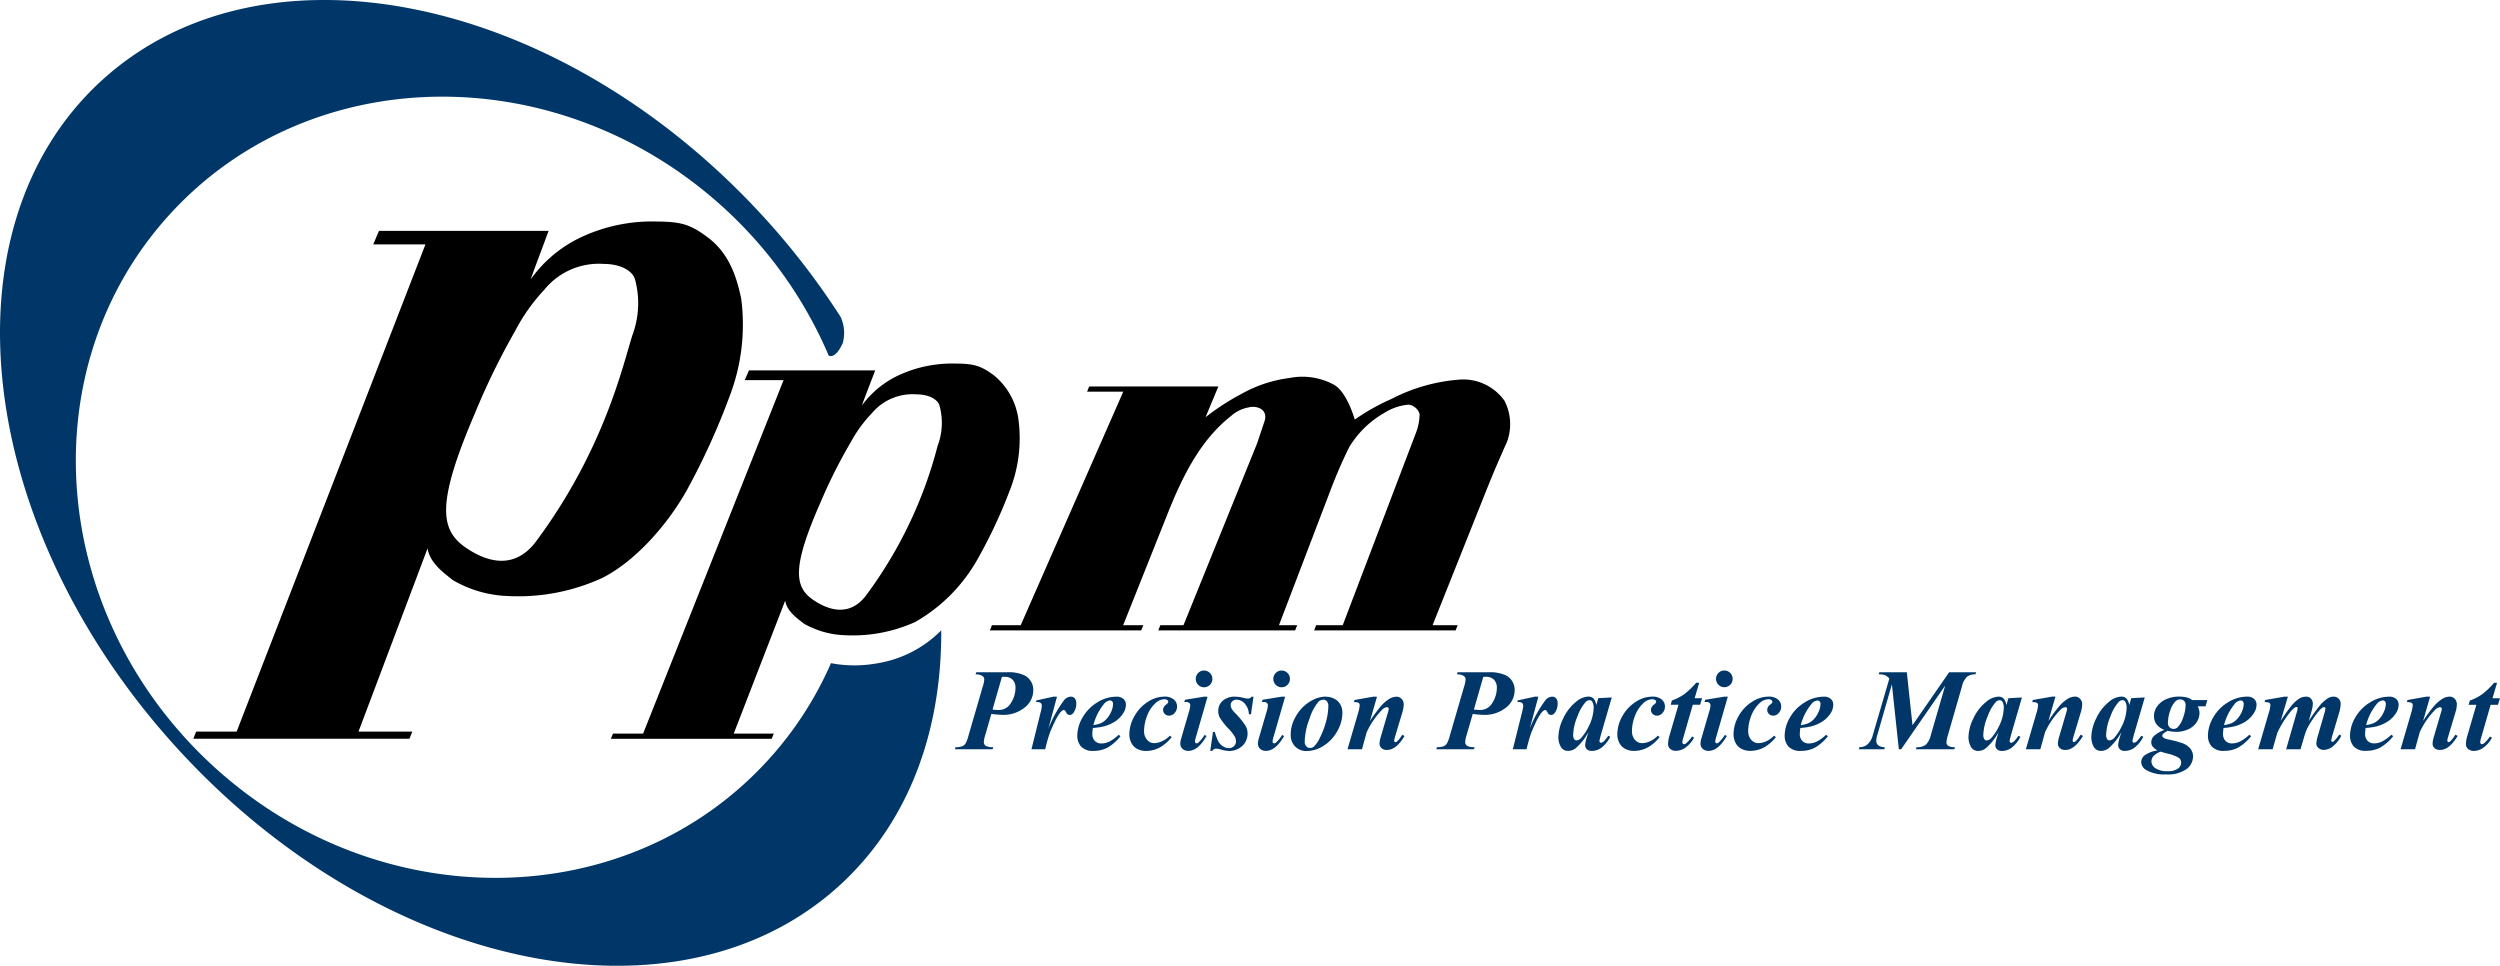 <svg xmlns="http://www.w3.org/2000/svg" width="257.938" height="99.644" viewBox="0 0 257.938 99.644">
  <g id="logo-ppm" transform="translate(-12.365 -15.046)">
    <g id="Group_133" data-name="Group 133" transform="translate(12.365 15.046)">
      <path id="Path_1717" data-name="Path 1717" d="M102.776,83.5a12.941,12.941,0,0,1-4.673-.032,36.6,36.6,0,0,1-6.487,9.994C77.1,109.389,51.5,109.711,34.454,94.169S15.343,53.118,29.862,37.183s40.108-16.255,57.163-.711a43.97,43.97,0,0,1,10.845,15.27c.481.19.974-.268,1.449-1.3a3.97,3.97,0,0,0-.227-2.707,76.97,76.97,0,0,0-8.133-10.523C69.88,14.327,39.351,8.159,22.767,23.434S9.821,69.641,30.9,92.525s51.6,29.051,68.191,13.78c7.066-6.508,10.447-15.864,10.387-26.224A11.984,11.984,0,0,1,102.776,83.5Z" transform="translate(-12.365 -15.046)" fill="#003768"/>
      <g id="Group_132" data-name="Group 132" transform="translate(19.951 22.851)">
        <path id="Path_1718" data-name="Path 1718" d="M92.931,47.467l-1.022,2.667-.36.967a9.915,9.915,0,0,1,3.731-3.095,13.109,13.109,0,0,1,5.363-1.244c2.268,0,2.986.077,4.5,1.189a7.077,7.077,0,0,1,2.571,4.617,14.657,14.657,0,0,1-.912,7.324,51.86,51.86,0,0,1-3.29,7.021,17.086,17.086,0,0,1-6.468,6.523,15.708,15.708,0,0,1-7.3,1.355A9.151,9.151,0,0,1,85.579,73.6c-.653-.514-1.773-1.275-1.935-2.378L78.336,84.943h4.129l-.214.535H65.661l.214-.535h3.11L83.478,48.476H79.47l.439-1.009Zm6.442,7.782a6.666,6.666,0,0,0,.193-4.147c-.189-.654-1.116-1.16-2.377-1.16A5.457,5.457,0,0,0,92.6,51.876a13.841,13.841,0,0,0-2.239,3.087,52.851,52.851,0,0,0-3.07,6.121c-3.094,7.018-2.653,8.87-.551,10.2,2.761,1.744,4.389.53,5.226-.569A44.543,44.543,0,0,0,99.373,55.248Z" transform="translate(-22.583 -32.105)"/>
        <path id="Path_1719" data-name="Path 1719" d="M136.371,52.33a22.075,22.075,0,0,1,3.769-2.122,18.215,18.215,0,0,1,7.184-2.015,5.222,5.222,0,0,1,4.5,2.2,5.271,5.271,0,0,1,.248,4.254c-.684,1.524-1.347,3.032-2.19,5.151L144.4,73.546h2.59l-.213.536h-14.6l.214-.536h2.739l7.549-19.832a5.562,5.562,0,0,0,.383-1.962,1.365,1.365,0,0,0-1.138-.965,5.6,5.6,0,0,0-2.541.876,10.044,10.044,0,0,0-3.574,3.492,49.948,49.948,0,0,0-2.058,4.774l-5.2,13.617h1.88l-.213.536H116.1l.212-.536H118.7l7.605-18.781.807-2.418c.245-1.3-1.139-1.438-1.665-1.28a3.651,3.651,0,0,0-1.793.853c-3.186,2.488-5.033,6.216-6.559,10.04l-4.619,11.586h2.079l-.214.536H98.721l.214-.536h2.971l10.583-24.1h-3.732l.213-.535H122.3l-1.322,3.173a24.776,24.776,0,0,1,3.769-2.44,13.606,13.606,0,0,1,4.907-1.61,6.822,6.822,0,0,1,4.574.7C135.6,49.507,136.371,52.33,136.371,52.33Z" transform="translate(-16.546 -31.889)"/>
        <path id="Path_1720" data-name="Path 1720" d="M65.887,35.34l-1.374,3.678-.482,1.333a13.4,13.4,0,0,1,5.015-4.267,17.247,17.247,0,0,1,7.207-1.716c3.05,0,4.011.106,6.053,1.64s2.927,3.741,3.457,6.362a20.682,20.682,0,0,1-1.226,10.1,72.345,72.345,0,0,1-4.419,9.679c-1.969,3.492-5.274,7.278-8.693,8.994a20.686,20.686,0,0,1-9.809,1.866A12.054,12.054,0,0,1,56,71.368c-.877-.71-2.383-1.757-2.6-3.277L46.272,87h5.549l-.289.739h-22.3L29.522,87H33.7L53.181,36.731H47.794l.59-1.391Zm8.656,10.726a9.42,9.42,0,0,0,.261-5.716c-.257-.9-1.5-1.6-3.2-1.6a7.246,7.246,0,0,0-6.166,2.667,19.075,19.075,0,0,0-3.01,4.256,73.2,73.2,0,0,0-4.124,8.438c-4.159,9.675-3.566,12.228-.742,14.057,3.713,2.405,5.9.728,7.024-.784C71.683,57.842,73.595,49.008,74.542,46.066Z" transform="translate(-29.235 -34.368)"/>
      </g>
    </g>
    <path id="Path_2195" data-name="Path 2195" d="M3.4-3.65,2.76-1.436a2.827,2.827,0,0,0-.135.662A.486.486,0,0,0,2.8-.366a1.521,1.521,0,0,0,.8.149L3.521,0H-.357l.064-.217a1.946,1.946,0,0,0,.7-.1.783.783,0,0,0,.34-.3,3.643,3.643,0,0,0,.3-.826L2.514-6.48A2.9,2.9,0,0,0,2.666-7.2a.448.448,0,0,0-.193-.366,1.25,1.25,0,0,0-.7-.161l.064-.217H4.98a3.923,3.923,0,0,1,1.863.328A1.681,1.681,0,0,1,7.723-6.07a2.269,2.269,0,0,1-.876,1.755,3.478,3.478,0,0,1-2.358.759A7.657,7.657,0,0,1,3.4-3.65ZM3.521-4.1a5.355,5.355,0,0,0,.633.047,1.432,1.432,0,0,0,1.271-.738,2.859,2.859,0,0,0,.463-1.541,1.151,1.151,0,0,0-.3-.847,1.11,1.11,0,0,0-.826-.3q-.111,0-.275.012Zm6.65-1.33L9.287-2.139A12.535,12.535,0,0,1,10.928-5.1a.951.951,0,0,1,.68-.328.5.5,0,0,1,.4.179.759.759,0,0,1,.152.507,1.6,1.6,0,0,1-.275.955.49.49,0,0,1-.393.246.377.377,0,0,1-.352-.217,1.11,1.11,0,0,0-.164-.255.155.155,0,0,0-.1-.038.257.257,0,0,0-.123.035,1.307,1.307,0,0,0-.337.343,5.569,5.569,0,0,0-.513.911q-.3.639-.475,1.081A16.648,16.648,0,0,0,8.953,0H7.535L8.5-3.885a3.129,3.129,0,0,0,.105-.574.459.459,0,0,0-.056-.246A.328.328,0,0,0,8.4-4.834,1.24,1.24,0,0,0,8-4.875l.053-.17,1.77-.387Zm3.7,3.234a4.745,4.745,0,0,0-.053.627.969.969,0,0,0,.255.7A.906.906,0,0,0,14.76-.6a1.882,1.882,0,0,0,.823-.2,4.24,4.24,0,0,0,.958-.7l.176.158A4.677,4.677,0,0,1,15.4-.182a2.918,2.918,0,0,1-1.412.346A1.651,1.651,0,0,1,12.639-.3a1.685,1.685,0,0,1-.375-1.084,3.791,3.791,0,0,1,.56-1.922,4.3,4.3,0,0,1,1.523-1.541,3.725,3.725,0,0,1,1.937-.58,1.056,1.056,0,0,1,.744.234.774.774,0,0,1,.252.592,1.581,1.581,0,0,1-.246.832,2.8,2.8,0,0,1-.855.888,4.068,4.068,0,0,1-1.154.513A6.518,6.518,0,0,1,13.875-2.2Zm.053-.3a3.011,3.011,0,0,0,.8-.208,1.842,1.842,0,0,0,.557-.422,2.645,2.645,0,0,0,.472-.732,2.028,2.028,0,0,0,.2-.829.355.355,0,0,0-.091-.258.308.308,0,0,0-.231-.094A.945.945,0,0,0,15-4.652,5.592,5.592,0,0,0,13.928-2.5Zm7.9,1.09.176.158a4.324,4.324,0,0,1-1.119,1,3,3,0,0,1-1.518.422,1.9,1.9,0,0,1-.935-.226,1.393,1.393,0,0,1-.6-.633,1.927,1.927,0,0,1-.193-.835,3.819,3.819,0,0,1,.521-1.89A4.057,4.057,0,0,1,19.541-4.89a3.134,3.134,0,0,1,1.682-.542,1.472,1.472,0,0,1,1,.293.928.928,0,0,1,.334.727.954.954,0,0,1-.252.668.75.75,0,0,1-.562.275.613.613,0,0,1-.448-.176.564.564,0,0,1-.179-.416.677.677,0,0,1,.316-.551q.217-.164.217-.287a.2.2,0,0,0-.088-.17.473.473,0,0,0-.3-.094,1.351,1.351,0,0,0-.926.4,3.412,3.412,0,0,0-.879,1.336,4.356,4.356,0,0,0-.3,1.535,1.314,1.314,0,0,0,.311.917.964.964,0,0,0,.738.343A2.016,2.016,0,0,0,21-.826,2.76,2.76,0,0,0,21.832-1.412Zm3.516-6.715a.827.827,0,0,1,.612.252.835.835,0,0,1,.249.609.83.83,0,0,1-.252.609.83.83,0,0,1-.609.252.823.823,0,0,1-.6-.252.83.83,0,0,1-.252-.609.835.835,0,0,1,.249-.609A.82.82,0,0,1,25.348-8.127Zm.363,2.7-1.2,4.166a2.3,2.3,0,0,0-.1.469.172.172,0,0,0,.053.12.154.154,0,0,0,.111.056.3.3,0,0,0,.2-.088,3.585,3.585,0,0,0,.633-.785l.2.117Q24.721.164,23.725.164a.845.845,0,0,1-.606-.214.715.715,0,0,1-.226-.542,2.011,2.011,0,0,1,.1-.551l.814-2.8a2.419,2.419,0,0,0,.117-.609.3.3,0,0,0-.111-.229.44.44,0,0,0-.3-.1q-.088,0-.211.006l.076-.234,1.986-.322Zm4.74,0-.258,1.811h-.217a1.718,1.718,0,0,0-.431-1.107,1.129,1.129,0,0,0-.823-.4.641.641,0,0,0-.445.158.5.5,0,0,0-.176.381.825.825,0,0,0,.076.352,1.954,1.954,0,0,0,.34.445,8.742,8.742,0,0,1,1.125,1.371,1.686,1.686,0,0,1,.2.8,1.748,1.748,0,0,1-.234.876,1.7,1.7,0,0,1-.7.662,2.03,2.03,0,0,1-.97.249A3.314,3.314,0,0,1,27.1.029a1.988,1.988,0,0,0-.492-.094.49.49,0,0,0-.229.044A.6.6,0,0,0,26.2.164H25.98l.287-1.951h.188a4.732,4.732,0,0,0,.384,1.011,1.356,1.356,0,0,0,.478.48,1.121,1.121,0,0,0,.574.179.74.74,0,0,0,.533-.2A.646.646,0,0,0,28.635-.8a1.118,1.118,0,0,0-.138-.533,4.8,4.8,0,0,0-.636-.8,6.5,6.5,0,0,1-.9-1.148,1.427,1.427,0,0,1-.152-.668,1.372,1.372,0,0,1,.46-1.055,1.842,1.842,0,0,1,1.292-.422,3.865,3.865,0,0,1,.891.129,1.878,1.878,0,0,0,.422.064.436.436,0,0,0,.369-.193Zm2.9-2.7a.827.827,0,0,1,.612.252.835.835,0,0,1,.249.609.83.83,0,0,1-.252.609.83.83,0,0,1-.609.252.823.823,0,0,1-.6-.252.83.83,0,0,1-.252-.609.835.835,0,0,1,.249-.609A.82.82,0,0,1,33.352-8.127Zm.363,2.7-1.2,4.166a2.3,2.3,0,0,0-.1.469.172.172,0,0,0,.053.12.154.154,0,0,0,.111.056.3.3,0,0,0,.2-.088,3.585,3.585,0,0,0,.633-.785l.2.117Q32.725.164,31.729.164a.845.845,0,0,1-.606-.214A.715.715,0,0,1,30.9-.592a2.011,2.011,0,0,1,.1-.551l.814-2.8a2.419,2.419,0,0,0,.117-.609.3.3,0,0,0-.111-.229.44.44,0,0,0-.3-.1q-.088,0-.211.006l.076-.234,1.986-.322Zm4.219,0a1.844,1.844,0,0,1,.87.214,1.448,1.448,0,0,1,.615.595,1.731,1.731,0,0,1,.208.844,3.863,3.863,0,0,1-.53,1.9,4.1,4.1,0,0,1-1.4,1.5,3.242,3.242,0,0,1-1.746.548A1.592,1.592,0,0,1,34.72-.311a1.651,1.651,0,0,1-.437-1.16A3.63,3.63,0,0,1,34.608-3a4.535,4.535,0,0,1,.826-1.242A4.182,4.182,0,0,1,36.586-5.1,2.936,2.936,0,0,1,37.934-5.432Zm-.24.311a.749.749,0,0,0-.516.182,4.9,4.9,0,0,0-.926,1.726,6.971,6.971,0,0,0-.516,2.446.627.627,0,0,0,.164.445.512.512,0,0,0,.387.176.629.629,0,0,0,.4-.141,3.2,3.2,0,0,0,.633-.946,8.385,8.385,0,0,0,.615-1.623,6.267,6.267,0,0,0,.24-1.626.692.692,0,0,0-.146-.472A.441.441,0,0,0,37.693-5.121Zm5.5-.311-.727,2.514a14.85,14.85,0,0,1,1.1-1.506,3.889,3.889,0,0,1,.92-.8,1.527,1.527,0,0,1,.727-.211.7.7,0,0,1,.521.226.814.814,0,0,1,.217.589,2.856,2.856,0,0,1-.141.8l-.75,2.5a2.081,2.081,0,0,0-.094.428.15.15,0,0,0,.044.105.126.126,0,0,0,.091.047.212.212,0,0,0,.123-.047,2.3,2.3,0,0,0,.416-.48q.053-.082.17-.246l.223.135Q45.17.07,44.221.07a.811.811,0,0,1-.568-.187.609.609,0,0,1-.205-.469,2.916,2.916,0,0,1,.141-.732l.732-2.5a1.386,1.386,0,0,0,.076-.363.153.153,0,0,0-.053-.114.174.174,0,0,0-.123-.05.874.874,0,0,0-.539.3,8.238,8.238,0,0,0-1.564,2.3L41.637,0H40.143l1.1-3.762a3.388,3.388,0,0,0,.158-.791.285.285,0,0,0-.047-.167.3.3,0,0,0-.152-.105,1.369,1.369,0,0,0-.4-.038l.064-.223,1.975-.346ZM53.068-3.65l-.645,2.215a2.827,2.827,0,0,0-.135.662.486.486,0,0,0,.176.407,1.521,1.521,0,0,0,.8.149L53.186,0H49.307l.064-.217a1.946,1.946,0,0,0,.7-.1.783.783,0,0,0,.34-.3,3.643,3.643,0,0,0,.3-.826L52.178-6.48A2.9,2.9,0,0,0,52.33-7.2a.448.448,0,0,0-.193-.366,1.25,1.25,0,0,0-.7-.161l.064-.217h3.146a3.923,3.923,0,0,1,1.863.328,1.681,1.681,0,0,1,.879,1.547,2.269,2.269,0,0,1-.876,1.755,3.478,3.478,0,0,1-2.358.759A7.657,7.657,0,0,1,53.068-3.65Zm.117-.451a5.355,5.355,0,0,0,.633.047,1.432,1.432,0,0,0,1.271-.738,2.859,2.859,0,0,0,.463-1.541,1.151,1.151,0,0,0-.3-.847,1.11,1.11,0,0,0-.826-.3q-.111,0-.275.012Zm6.65-1.33-.885,3.293A12.535,12.535,0,0,1,60.592-5.1a.951.951,0,0,1,.68-.328.5.5,0,0,1,.4.179.759.759,0,0,1,.152.507,1.6,1.6,0,0,1-.275.955.49.49,0,0,1-.393.246.377.377,0,0,1-.352-.217,1.11,1.11,0,0,0-.164-.255.155.155,0,0,0-.1-.038.257.257,0,0,0-.123.035,1.307,1.307,0,0,0-.337.343,5.569,5.569,0,0,0-.513.911q-.3.639-.475,1.081A16.648,16.648,0,0,0,58.617,0H57.2l.967-3.885a3.129,3.129,0,0,0,.105-.574.459.459,0,0,0-.056-.246.328.328,0,0,0-.152-.129,1.24,1.24,0,0,0-.4-.041l.053-.17,1.77-.387Zm7.576.082-1.137,3.9-.117.475a.738.738,0,0,0-.018.129.174.174,0,0,0,.05.123.143.143,0,0,0,.1.053.619.619,0,0,0,.34-.187,4.683,4.683,0,0,0,.422-.539l.205.105a3.356,3.356,0,0,1-.888,1.11,1.677,1.677,0,0,1-1.017.349.7.7,0,0,1-.51-.173.587.587,0,0,1-.176-.437,3.629,3.629,0,0,1,.188-.85L65-1.77A5.779,5.779,0,0,1,63.691-.117a1.242,1.242,0,0,1-.773.281.821.821,0,0,1-.779-.442,2.059,2.059,0,0,1-.24-1,4.546,4.546,0,0,1,.5-1.9,4.711,4.711,0,0,1,1.324-1.72,2.077,2.077,0,0,1,1.266-.539.731.731,0,0,1,.527.19,1.29,1.29,0,0,1,.293.694l.211-.721ZM65.537-4.236a1.232,1.232,0,0,0-.146-.686.335.335,0,0,0-.287-.146.57.57,0,0,0-.375.176,4.392,4.392,0,0,0-.847,1.474A5.215,5.215,0,0,0,63.428-1.5a.762.762,0,0,0,.1.448.286.286,0,0,0,.226.138.743.743,0,0,0,.533-.3,4.752,4.752,0,0,0,.7-1.061A4.477,4.477,0,0,0,65.537-4.236ZM72.17-1.412l.176.158a4.324,4.324,0,0,1-1.119,1,3,3,0,0,1-1.518.422,1.9,1.9,0,0,1-.935-.226,1.393,1.393,0,0,1-.6-.633,1.927,1.927,0,0,1-.193-.835,3.819,3.819,0,0,1,.521-1.89A4.057,4.057,0,0,1,69.879-4.89a3.134,3.134,0,0,1,1.682-.542,1.472,1.472,0,0,1,1,.293.928.928,0,0,1,.334.727.954.954,0,0,1-.252.668.75.75,0,0,1-.562.275.613.613,0,0,1-.448-.176.564.564,0,0,1-.179-.416.677.677,0,0,1,.316-.551q.217-.164.217-.287a.2.2,0,0,0-.088-.17.473.473,0,0,0-.3-.094,1.351,1.351,0,0,0-.926.4,3.412,3.412,0,0,0-.879,1.336,4.356,4.356,0,0,0-.3,1.535,1.314,1.314,0,0,0,.311.917.964.964,0,0,0,.738.343,2.016,2.016,0,0,0,.812-.193A2.76,2.76,0,0,0,72.17-1.412Zm4.26-5.449-.469,1.594h.768l-.205.674h-.756l-.979,3.4a1.859,1.859,0,0,0-.094.48.185.185,0,0,0,.053.132.159.159,0,0,0,.117.056.337.337,0,0,0,.205-.082,3.294,3.294,0,0,0,.627-.715L75.9-1.2a3.039,3.039,0,0,1-.891,1.031,1.706,1.706,0,0,1-.955.328.879.879,0,0,1-.618-.2.666.666,0,0,1-.22-.513,3.326,3.326,0,0,1,.152-.873l.926-3.17h-.8l.117-.434a5.317,5.317,0,0,0,1.266-.645,8.091,8.091,0,0,0,1.242-1.189Zm2.59-1.266a.827.827,0,0,1,.612.252.835.835,0,0,1,.249.609.83.83,0,0,1-.252.609.83.83,0,0,1-.609.252.823.823,0,0,1-.6-.252.83.83,0,0,1-.252-.609.835.835,0,0,1,.249-.609A.82.82,0,0,1,79.02-8.127Zm.363,2.7-1.2,4.166a2.3,2.3,0,0,0-.1.469.172.172,0,0,0,.053.12.154.154,0,0,0,.111.056.3.3,0,0,0,.2-.088,3.585,3.585,0,0,0,.633-.785l.2.117Q78.393.164,77.4.164A.845.845,0,0,1,76.79-.05a.715.715,0,0,1-.226-.542,2.011,2.011,0,0,1,.1-.551l.814-2.8a2.419,2.419,0,0,0,.117-.609.3.3,0,0,0-.111-.229.44.44,0,0,0-.3-.1q-.088,0-.211.006l.076-.234,1.986-.322Zm4.781,4.02.176.158a4.324,4.324,0,0,1-1.119,1A3,3,0,0,1,81.7.164a1.9,1.9,0,0,1-.935-.226,1.393,1.393,0,0,1-.6-.633,1.927,1.927,0,0,1-.193-.835,3.819,3.819,0,0,1,.521-1.89A4.057,4.057,0,0,1,81.873-4.89a3.134,3.134,0,0,1,1.682-.542,1.472,1.472,0,0,1,1,.293.928.928,0,0,1,.334.727.954.954,0,0,1-.252.668.75.75,0,0,1-.562.275.613.613,0,0,1-.448-.176.564.564,0,0,1-.179-.416.677.677,0,0,1,.316-.551q.217-.164.217-.287a.2.2,0,0,0-.088-.17.473.473,0,0,0-.3-.094,1.351,1.351,0,0,0-.926.4,3.412,3.412,0,0,0-.879,1.336,4.356,4.356,0,0,0-.3,1.535,1.314,1.314,0,0,0,.311.917.964.964,0,0,0,.738.343,2.016,2.016,0,0,0,.812-.193A2.76,2.76,0,0,0,84.164-1.412Zm2.7-.785a4.745,4.745,0,0,0-.053.627.969.969,0,0,0,.255.7.906.906,0,0,0,.683.264,1.882,1.882,0,0,0,.823-.2,4.24,4.24,0,0,0,.958-.7l.176.158a4.677,4.677,0,0,1-1.312,1.16,2.918,2.918,0,0,1-1.412.346A1.651,1.651,0,0,1,85.623-.3a1.685,1.685,0,0,1-.375-1.084,3.791,3.791,0,0,1,.56-1.922,4.3,4.3,0,0,1,1.523-1.541,3.725,3.725,0,0,1,1.937-.58,1.056,1.056,0,0,1,.744.234.774.774,0,0,1,.252.592,1.581,1.581,0,0,1-.246.832,2.8,2.8,0,0,1-.855.888,4.068,4.068,0,0,1-1.154.513A6.518,6.518,0,0,1,86.859-2.2Zm.053-.3a3.011,3.011,0,0,0,.8-.208,1.842,1.842,0,0,0,.557-.422,2.645,2.645,0,0,0,.472-.732,2.028,2.028,0,0,0,.2-.829.355.355,0,0,0-.091-.258.308.308,0,0,0-.231-.094.945.945,0,0,0-.633.393A5.592,5.592,0,0,0,86.912-2.5ZM97.852-7.945l.586,5.461,3.779-5.461H105l-.07.217a1.344,1.344,0,0,0-.873.246,1.982,1.982,0,0,0-.51.973l-1.465,5.086a2.846,2.846,0,0,0-.141.715.415.415,0,0,0,.176.349,1.3,1.3,0,0,0,.691.144L102.756,0H98.789l.07-.217A1.5,1.5,0,0,0,99.8-.46a1.923,1.923,0,0,0,.516-.964l1.494-5.15L97.266,0h-.24l-.715-6.7L94.793-1.424a2,2,0,0,0-.094.539.6.6,0,0,0,.2.472,1.1,1.1,0,0,0,.688.2L95.531,0H92.906l.053-.217a1.318,1.318,0,0,0,.727-.2,1.845,1.845,0,0,0,.645-1.008l1.717-5.871a1.367,1.367,0,0,0-.442-.352,1.874,1.874,0,0,0-.659-.082l.07-.217Zm11.877,2.6-1.137,3.9-.117.475a.738.738,0,0,0-.018.129.174.174,0,0,0,.05.123.143.143,0,0,0,.1.053.619.619,0,0,0,.34-.187,4.683,4.683,0,0,0,.422-.539l.205.105a3.356,3.356,0,0,1-.888,1.11,1.677,1.677,0,0,1-1.017.349.7.7,0,0,1-.51-.173.587.587,0,0,1-.176-.437,3.629,3.629,0,0,1,.188-.85l.141-.475a5.779,5.779,0,0,1-1.307,1.652,1.242,1.242,0,0,1-.773.281.821.821,0,0,1-.779-.442,2.059,2.059,0,0,1-.24-1,4.546,4.546,0,0,1,.5-1.9,4.711,4.711,0,0,1,1.324-1.72,2.077,2.077,0,0,1,1.266-.539.731.731,0,0,1,.527.19,1.29,1.29,0,0,1,.293.694l.211-.721Zm-1.875,1.113a1.232,1.232,0,0,0-.146-.686.335.335,0,0,0-.287-.146.57.57,0,0,0-.375.176,4.392,4.392,0,0,0-.847,1.474,5.215,5.215,0,0,0-.454,1.919.762.762,0,0,0,.1.448.286.286,0,0,0,.226.138.743.743,0,0,0,.533-.3,4.752,4.752,0,0,0,.7-1.061A4.477,4.477,0,0,0,107.854-4.236Zm5.332-1.2-.727,2.514a14.85,14.85,0,0,1,1.1-1.506,3.889,3.889,0,0,1,.92-.8,1.527,1.527,0,0,1,.727-.211.7.7,0,0,1,.521.226.814.814,0,0,1,.217.589,2.856,2.856,0,0,1-.141.8l-.75,2.5a2.081,2.081,0,0,0-.094.428A.15.15,0,0,0,115-.785a.126.126,0,0,0,.091.047.212.212,0,0,0,.123-.047,2.3,2.3,0,0,0,.416-.48q.053-.082.17-.246l.223.135Q115.16.07,114.211.07a.811.811,0,0,1-.568-.187.609.609,0,0,1-.205-.469,2.916,2.916,0,0,1,.141-.732l.732-2.5a1.386,1.386,0,0,0,.076-.363.153.153,0,0,0-.053-.114.174.174,0,0,0-.123-.05.874.874,0,0,0-.539.3,8.238,8.238,0,0,0-1.564,2.3L111.627,0h-1.494l1.1-3.762a3.388,3.388,0,0,0,.158-.791.285.285,0,0,0-.047-.167.3.3,0,0,0-.152-.105,1.369,1.369,0,0,0-.4-.038l.064-.223,1.975-.346Zm9.217.082-1.137,3.9-.117.475a.738.738,0,0,0-.018.129.174.174,0,0,0,.05.123.143.143,0,0,0,.1.053.619.619,0,0,0,.34-.187,4.683,4.683,0,0,0,.422-.539l.205.105a3.356,3.356,0,0,1-.888,1.11,1.677,1.677,0,0,1-1.017.349.7.7,0,0,1-.51-.173.587.587,0,0,1-.176-.437,3.629,3.629,0,0,1,.188-.85l.141-.475a5.779,5.779,0,0,1-1.307,1.652,1.242,1.242,0,0,1-.773.281.821.821,0,0,1-.779-.442,2.059,2.059,0,0,1-.24-1,4.546,4.546,0,0,1,.5-1.9,4.711,4.711,0,0,1,1.324-1.72,2.077,2.077,0,0,1,1.266-.539.731.731,0,0,1,.527.19,1.29,1.29,0,0,1,.293.694l.211-.721Zm-1.875,1.113a1.232,1.232,0,0,0-.146-.686.335.335,0,0,0-.287-.146.57.57,0,0,0-.375.176,4.392,4.392,0,0,0-.847,1.474,5.215,5.215,0,0,0-.454,1.919.762.762,0,0,0,.1.448.286.286,0,0,0,.226.138.743.743,0,0,0,.533-.3,4.752,4.752,0,0,0,.7-1.061A4.477,4.477,0,0,0,120.527-4.236Zm6.768-.838h1.559l-.187.645h-.809a1.381,1.381,0,0,1,.188.656,1.785,1.785,0,0,1-.29.984,2.014,2.014,0,0,1-.855.721,2.884,2.884,0,0,1-1.257.27,3.392,3.392,0,0,1-.4-.026q-.22-.026-.478-.073a1.813,1.813,0,0,0-.486.316.259.259,0,0,0-.07.17.233.233,0,0,0,.088.182.989.989,0,0,0,.451.2,11.188,11.188,0,0,1,1.576.416,1.9,1.9,0,0,1,.788.557,1.289,1.289,0,0,1,.267.82,1.616,1.616,0,0,1-.674,1.28,3.277,3.277,0,0,1-2.086.548,3.721,3.721,0,0,1-2.1-.469.977.977,0,0,1-.486-.809.906.906,0,0,1,.319-.662,3.134,3.134,0,0,1,1.368-.539,1.568,1.568,0,0,1-.48-.363.754.754,0,0,1-.17-.463.929.929,0,0,1,.313-.691A3.361,3.361,0,0,1,124.436-2a1.791,1.791,0,0,1-.829-.589,1.419,1.419,0,0,1-.255-.841,1.716,1.716,0,0,1,.308-.97,2.2,2.2,0,0,1,.908-.747,3.163,3.163,0,0,1,1.38-.287,3.2,3.2,0,0,1,.885.111A1.635,1.635,0,0,1,127.295-5.074Zm-1.225-.07a.683.683,0,0,0-.486.188A2.343,2.343,0,0,0,125.03-4a3.849,3.849,0,0,0-.237,1.277.614.614,0,0,0,.167.454.561.561,0,0,0,.413.167.589.589,0,0,0,.416-.164,2.623,2.623,0,0,0,.58-1.028,3.93,3.93,0,0,0,.246-1.28.562.562,0,0,0-.158-.416A.526.526,0,0,0,126.07-5.145ZM124.049.246a1.822,1.822,0,0,0-.759.469.854.854,0,0,0-.2.545.87.87,0,0,0,.4.688,2.118,2.118,0,0,0,1.28.308,1.683,1.683,0,0,0,1.061-.267.787.787,0,0,0,.328-.624.6.6,0,0,0-.3-.516A4.248,4.248,0,0,0,124.7.434Q124.3.328,124.049.246Zm6.48-2.443a4.745,4.745,0,0,0-.053.627.969.969,0,0,0,.255.7.906.906,0,0,0,.683.264,1.882,1.882,0,0,0,.823-.2,4.24,4.24,0,0,0,.958-.7l.176.158a4.677,4.677,0,0,1-1.312,1.16,2.918,2.918,0,0,1-1.412.346A1.651,1.651,0,0,1,129.293-.3a1.685,1.685,0,0,1-.375-1.084,3.791,3.791,0,0,1,.56-1.922A4.3,4.3,0,0,1,131-4.852a3.725,3.725,0,0,1,1.937-.58,1.056,1.056,0,0,1,.744.234.774.774,0,0,1,.252.592,1.581,1.581,0,0,1-.246.832,2.8,2.8,0,0,1-.855.888,4.068,4.068,0,0,1-1.154.513A6.518,6.518,0,0,1,130.529-2.2Zm.053-.3a3.011,3.011,0,0,0,.8-.208,1.842,1.842,0,0,0,.557-.422,2.645,2.645,0,0,0,.472-.732,2.028,2.028,0,0,0,.2-.829.355.355,0,0,0-.091-.258.308.308,0,0,0-.231-.094.945.945,0,0,0-.633.393A5.592,5.592,0,0,0,130.582-2.5Zm6.586-2.93-.75,2.52a17.441,17.441,0,0,1,1.1-1.564,3.516,3.516,0,0,1,.841-.773,1.371,1.371,0,0,1,.665-.182.641.641,0,0,1,.551.229.825.825,0,0,1,.17.5,3.394,3.394,0,0,1-.158.844l-.264.943a16.9,16.9,0,0,1,1.1-1.559,3.645,3.645,0,0,1,.9-.809,1.106,1.106,0,0,1,.563-.152.7.7,0,0,1,.519.208.733.733,0,0,1,.208.542,3.621,3.621,0,0,1-.176.973l-.65,2.186a2.981,2.981,0,0,0-.146.627.127.127,0,0,0,.038.088.114.114,0,0,0,.085.041.163.163,0,0,0,.111-.041,2.523,2.523,0,0,0,.445-.5q.053-.07.158-.217l.2.129a3.214,3.214,0,0,1-.888,1.107,1.557,1.557,0,0,1-.894.352.823.823,0,0,1-.574-.2.6.6,0,0,1-.217-.46,3.07,3.07,0,0,1,.146-.762l.662-2.285a3.2,3.2,0,0,0,.135-.592A.109.109,0,0,0,141-4.31a.122.122,0,0,0-.082-.038.361.361,0,0,0-.152.035,1.656,1.656,0,0,0-.343.3,8.021,8.021,0,0,0-.665.882,7.808,7.808,0,0,0-.6.993,6.494,6.494,0,0,0-.331.926L138.469,0h-1.482l1.1-3.826a1.914,1.914,0,0,0,.088-.428.1.1,0,0,0-.038-.076.116.116,0,0,0-.079-.035q-.217,0-.686.568a10.393,10.393,0,0,0-1.3,2.115L135.592,0H134.1l1.1-3.768a3.281,3.281,0,0,0,.164-.791.275.275,0,0,0-.047-.161.3.3,0,0,0-.152-.105,1.4,1.4,0,0,0-.4-.038l.059-.223,2-.346ZM145.189-2.2a4.745,4.745,0,0,0-.053.627.969.969,0,0,0,.255.7.906.906,0,0,0,.683.264,1.882,1.882,0,0,0,.823-.2,4.24,4.24,0,0,0,.958-.7l.176.158a4.677,4.677,0,0,1-1.312,1.16,2.918,2.918,0,0,1-1.412.346A1.651,1.651,0,0,1,143.953-.3a1.685,1.685,0,0,1-.375-1.084,3.791,3.791,0,0,1,.56-1.922,4.3,4.3,0,0,1,1.523-1.541,3.725,3.725,0,0,1,1.937-.58,1.056,1.056,0,0,1,.744.234.774.774,0,0,1,.252.592,1.581,1.581,0,0,1-.246.832,2.8,2.8,0,0,1-.855.888,4.068,4.068,0,0,1-1.154.513A6.518,6.518,0,0,1,145.189-2.2Zm.053-.3a3.011,3.011,0,0,0,.8-.208,1.842,1.842,0,0,0,.557-.422,2.645,2.645,0,0,0,.472-.732,2.028,2.028,0,0,0,.2-.829.355.355,0,0,0-.091-.258.308.308,0,0,0-.231-.094.945.945,0,0,0-.633.393A5.592,5.592,0,0,0,145.242-2.5Zm6.6-2.93-.727,2.514a14.85,14.85,0,0,1,1.1-1.506,3.889,3.889,0,0,1,.92-.8,1.527,1.527,0,0,1,.727-.211.7.7,0,0,1,.521.226.814.814,0,0,1,.217.589,2.856,2.856,0,0,1-.141.8l-.75,2.5a2.081,2.081,0,0,0-.094.428.15.15,0,0,0,.044.105.126.126,0,0,0,.091.047.212.212,0,0,0,.123-.047,2.3,2.3,0,0,0,.416-.48q.053-.082.17-.246l.223.135Q153.82.07,152.871.07a.811.811,0,0,1-.568-.187.609.609,0,0,1-.205-.469,2.916,2.916,0,0,1,.141-.732l.732-2.5a1.386,1.386,0,0,0,.076-.363.153.153,0,0,0-.053-.114.174.174,0,0,0-.123-.05.874.874,0,0,0-.539.3,8.238,8.238,0,0,0-1.564,2.3L150.287,0h-1.494l1.1-3.762a3.388,3.388,0,0,0,.158-.791A.285.285,0,0,0,150-4.72a.3.3,0,0,0-.152-.105,1.369,1.369,0,0,0-.4-.038l.064-.223,1.975-.346Zm6.908-1.43-.469,1.594h.768l-.205.674h-.756l-.979,3.4a1.859,1.859,0,0,0-.094.48.185.185,0,0,0,.053.132.159.159,0,0,0,.117.056.337.337,0,0,0,.205-.082,3.294,3.294,0,0,0,.627-.715l.205.129a3.039,3.039,0,0,1-.891,1.031,1.706,1.706,0,0,1-.955.328.879.879,0,0,1-.618-.2.666.666,0,0,1-.22-.513,3.326,3.326,0,0,1,.152-.873l.926-3.17h-.8l.117-.434a5.317,5.317,0,0,0,1.266-.645,8.091,8.091,0,0,0,1.242-1.189Z" transform="translate(111.25 92.353)" fill="#003768"/>
  </g>
</svg>
